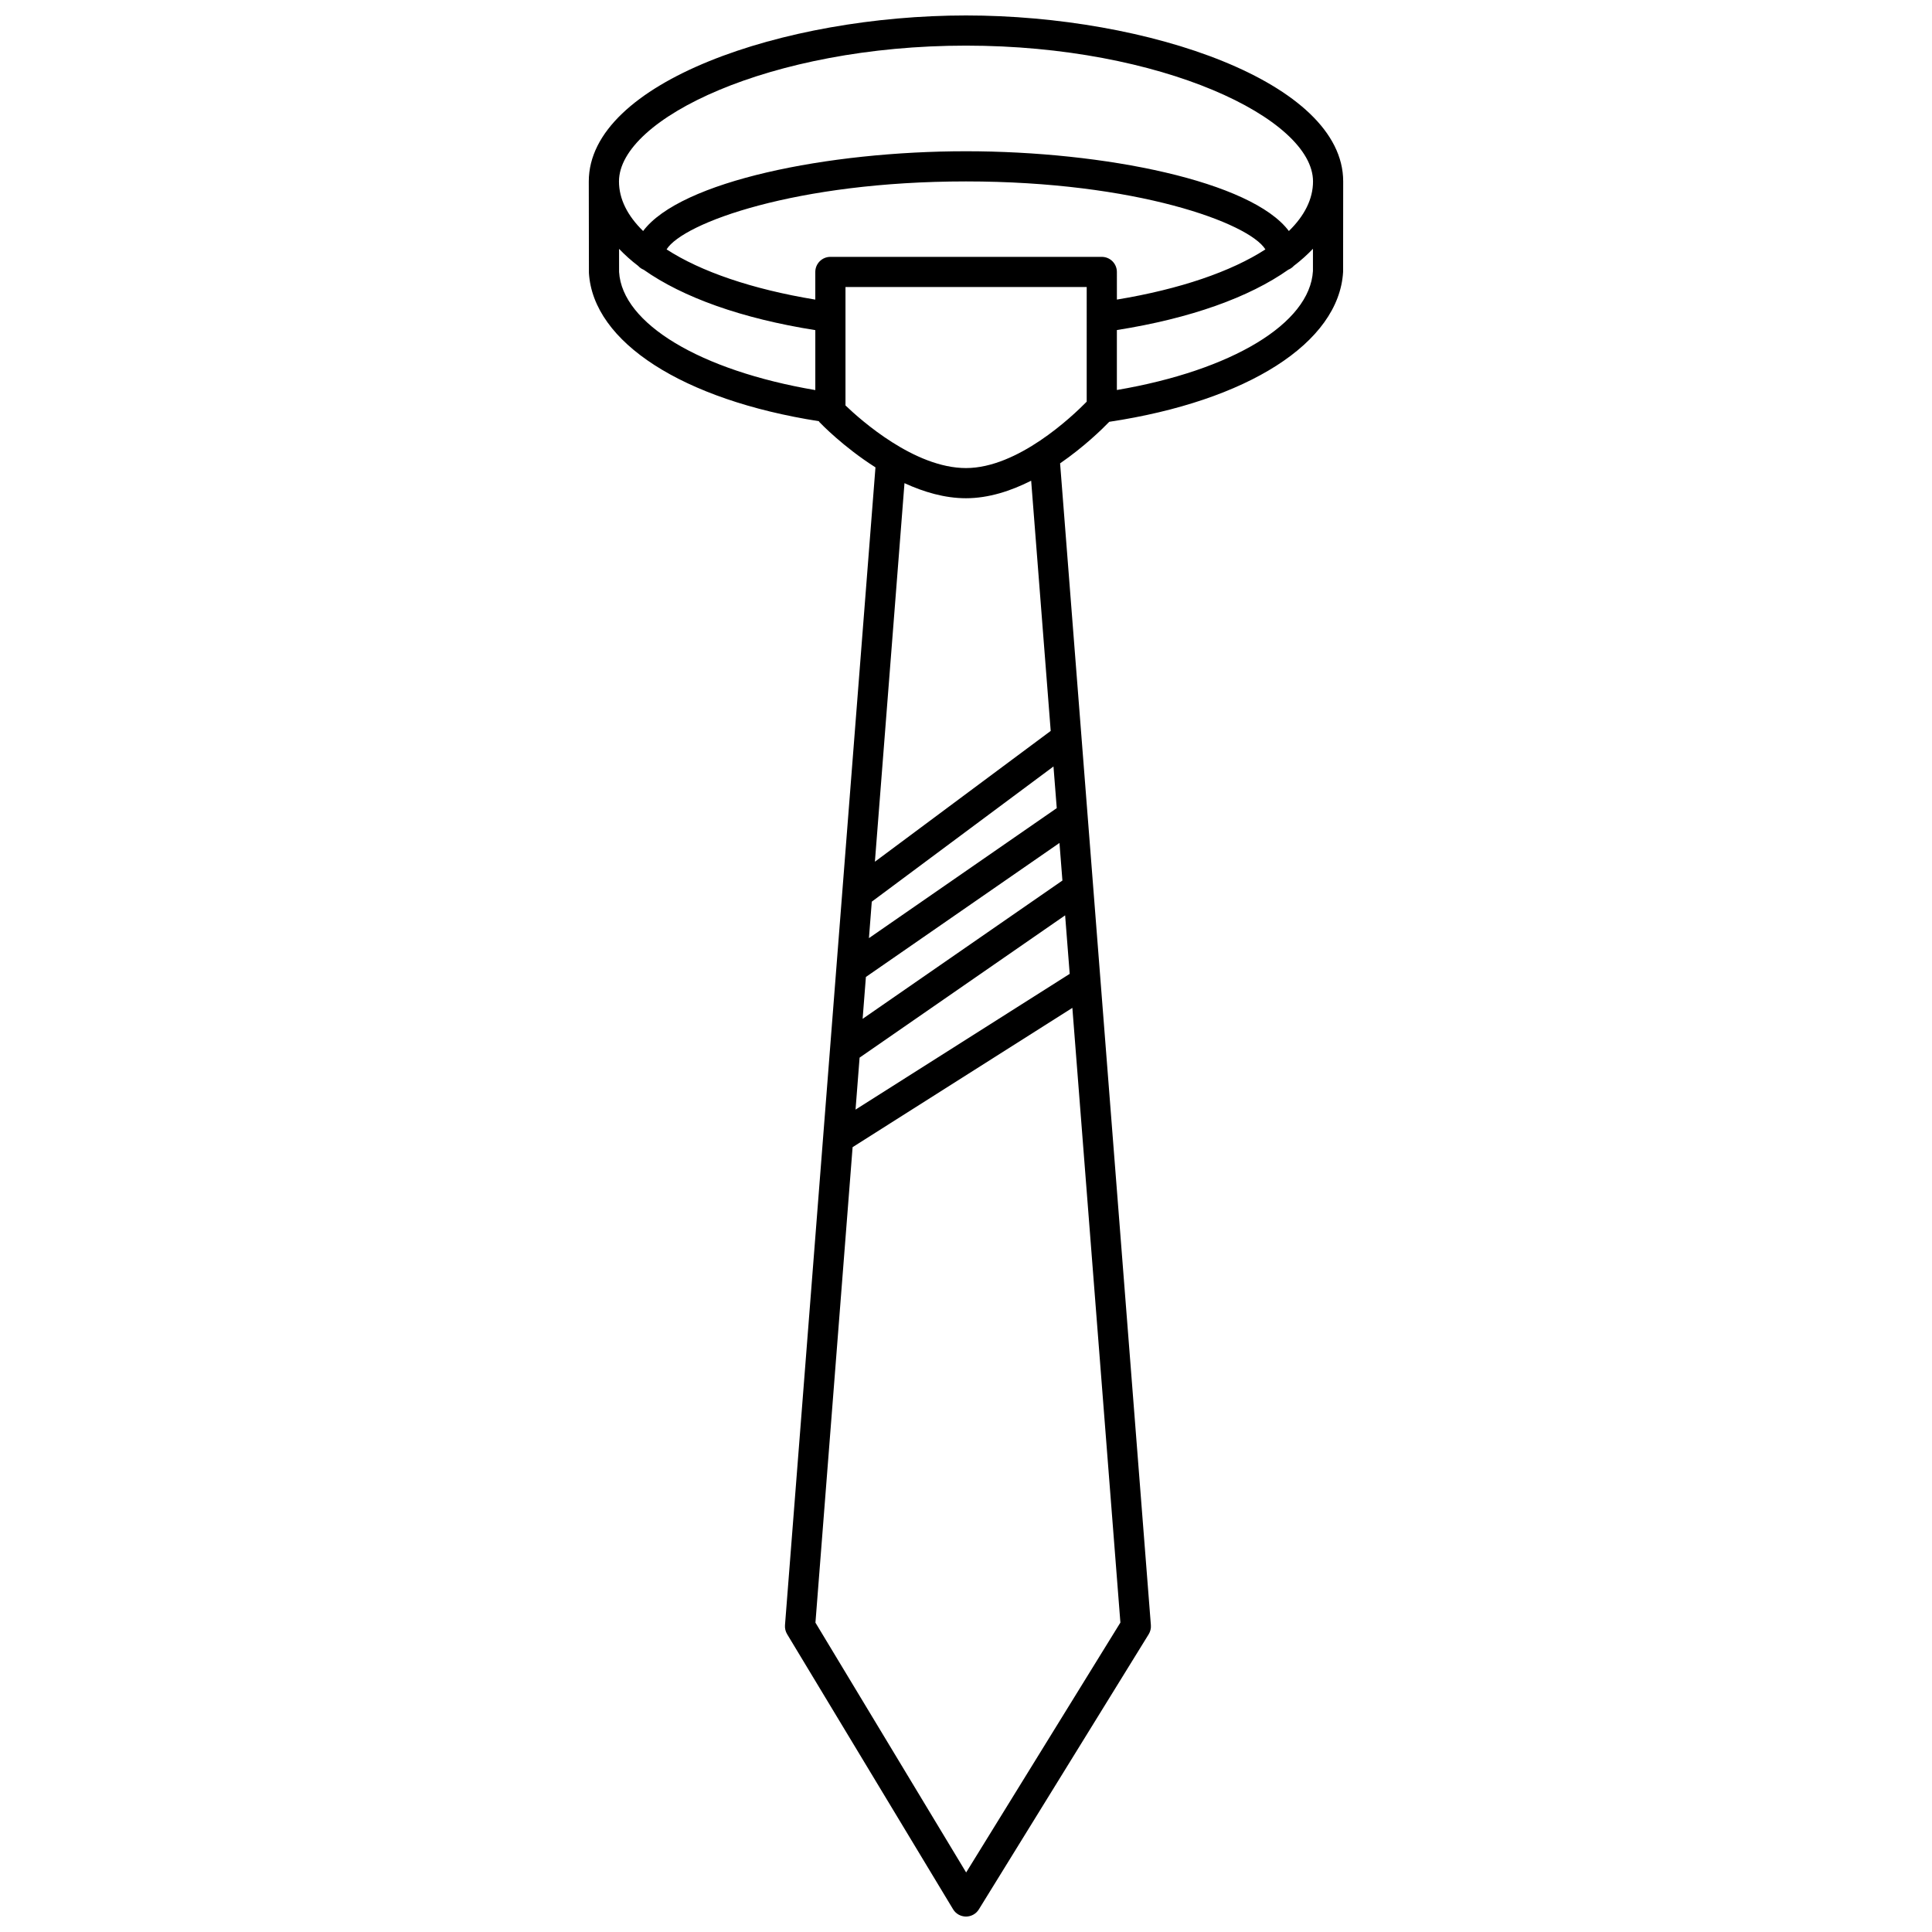 <?xml version="1.0" encoding="UTF-8"?>
<!-- Uploaded to: ICON Repo, www.svgrepo.com, Generator: ICON Repo Mixer Tools -->
<svg width="800px" height="800px" version="1.1" viewBox="144 144 512 512" xmlns="http://www.w3.org/2000/svg">
 <defs>
  <clipPath id="a">
   <path d="m300 148.09h200v503.81h-200z"/>
  </clipPath>
 </defs>
 <g clip-path="url(#a)">
  <path d="m499.96 192.08c0-26.312-51.688-43.984-99.961-43.984s-99.965 17.672-99.965 43.984v0.004l0.035 24.223c1.078 18.391 24.918 33.676 60.93 39.312 0.062 0.078 0.094 0.18 0.164 0.25 0.434 0.457 6.356 6.598 14.844 11.988l-23.977 306.83c-0.062 0.832 0.133 1.664 0.562 2.379l43.984 72.91c0.719 1.195 2.012 1.922 3.406 1.93h0.02c1.387 0 2.676-0.719 3.402-1.898l45.008-72.91c0.445-0.723 0.652-1.566 0.582-2.414l-24.059-307.89c6.297-4.34 11.059-8.973 13.031-11.012 36.59-5.508 60.867-20.918 61.969-39.715l0.023-23.988v0zm-99.961-35.988c51.793 0 91.965 19.344 91.965 35.988 0 4.652-2.25 9.098-6.402 13.148-9.879-13.219-48.965-21.145-85.562-21.145-36.602 0-75.684 7.926-85.566 21.141-4.148-4.051-6.398-8.492-6.398-13.145 0-16.645 40.172-35.988 91.965-35.988zm35.984 55.98h-71.922c-2.207 0-4 1.789-4 4v7.328c-16.781-2.762-30.344-7.438-39.41-13.309 4.375-7.012 34.305-18.012 79.348-18.012s74.973 11 79.344 18.012c-9.055 5.863-22.598 10.531-39.355 13.301l-0.004-7.324c0-2.211-1.793-3.996-4-3.996zm-127.92 3.992-0.008-6.113c1.508 1.559 3.164 3.078 5.07 4.519 0.402 0.438 0.887 0.785 1.449 1.008 10.387 7.332 25.965 12.926 45.492 16.012v15.887c-30.48-5.188-51.188-17.602-52.004-31.312zm65.41 186.84 51.297-35.512 0.781 9.961-52.945 36.648zm-1.672 21.379 54.469-37.707 1.211 15.508-56.754 35.973zm52.25-66.121-49.773 34.453 0.754-9.664 48.152-35.828zm-24.012 282.06-39.938-66.203 9.848-126.01 58.238-36.914 12.73 162.9zm22.41-302.52-46.59 34.66 7.84-100.32c5.09 2.34 10.652 3.996 16.301 3.996 6 0 11.922-1.941 17.27-4.648zm9.539-87.254c-3.906 3.984-18.273 17.594-31.988 17.594-13.641 0-27.926-12.742-31.938-16.594v-31.387h63.926zm59.957-34.621c-0.82 13.922-21.508 26.34-51.961 31.527v-15.887c19.504-3.082 35.062-8.672 45.441-16 0.559-0.223 1.047-0.57 1.449-1.008 1.906-1.445 3.566-2.961 5.074-4.527z"/>
 </g>
</svg>